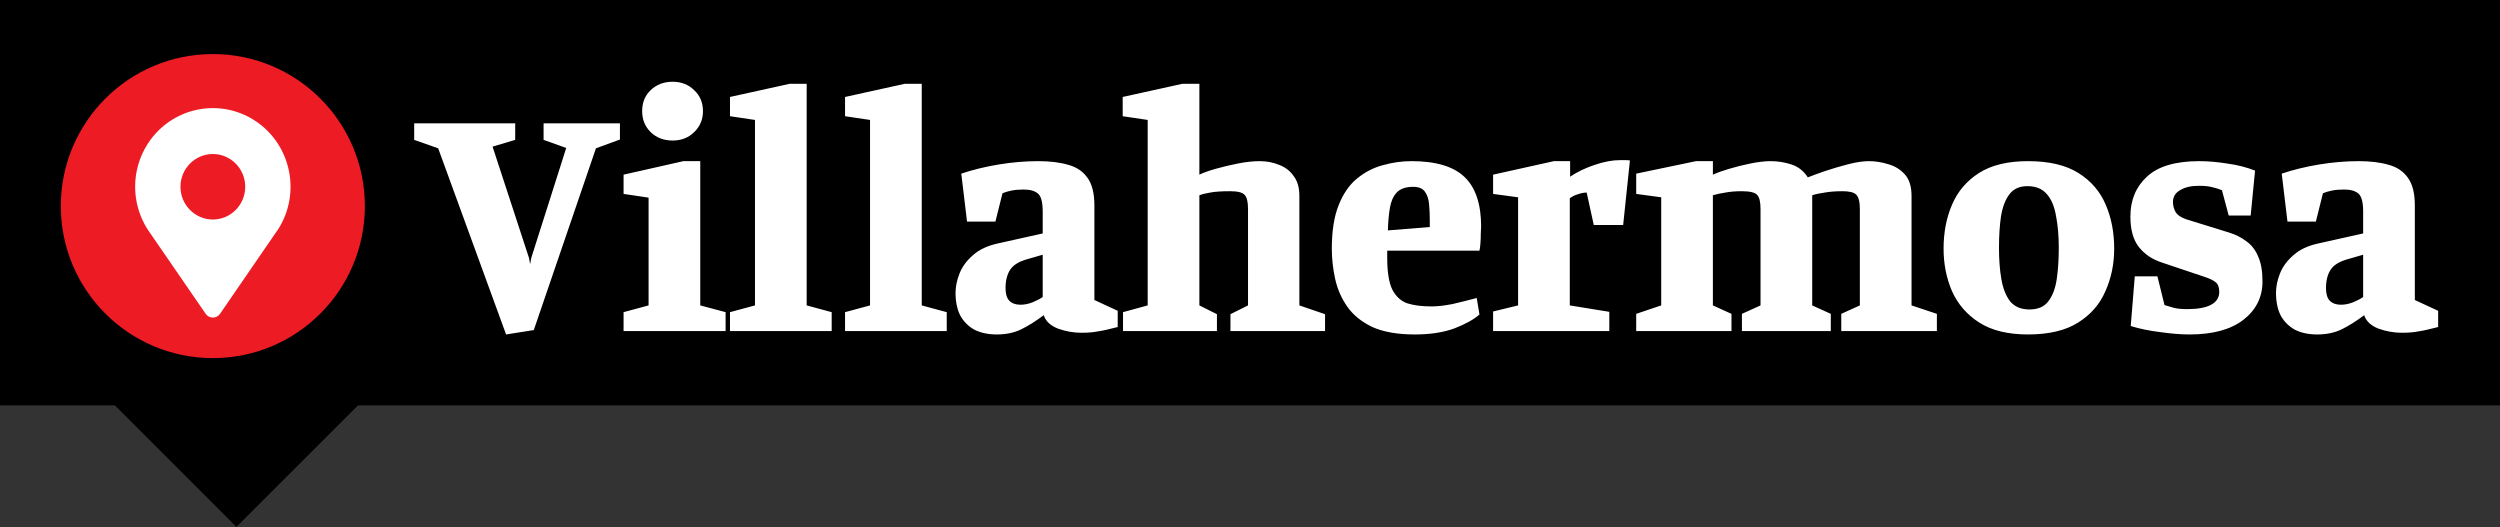 <svg width="370" height="78" viewBox="0 0 370 78" fill="none" xmlns="http://www.w3.org/2000/svg">
<rect x="0" y="0" width="370" height="78" fill="#333333" stroke="none"/>
<path d="M370 60H52.974L34.991 77.982L17.009 60H0V0H370V60Z" fill="black"/>
<path d="M74.9 49.5L64.85 21.95L61.3 20.7V18.25H76.25V20.7L72.9 21.7L78.3 38.2L78.45 39.1L78.65 38.1L83.8 21.9L80.45 20.7V18.25H91.75V20.65L88.2 21.95L79 48.85L74.9 49.5ZM92.289 49V46.2L95.989 45.2V29.25L92.289 28.7V25.85L101.139 23.85H103.639V45.2L107.389 46.2V49H92.289ZM99.539 20.8C98.239 20.8 97.155 20.383 96.289 19.55C95.455 18.717 95.039 17.683 95.039 16.45C95.039 15.183 95.455 14.15 96.289 13.35C97.155 12.517 98.239 12.1 99.539 12.1C100.839 12.1 101.905 12.517 102.739 13.35C103.605 14.15 104.039 15.183 104.039 16.45C104.039 17.683 103.605 18.717 102.739 19.55C101.905 20.383 100.839 20.8 99.539 20.8ZM108.038 49V46.2L111.738 45.2V17.75L108.038 17.2V14.35L116.888 12.4H119.388V45.2L123.088 46.2V49H108.038ZM125.067 49V46.2L128.767 45.2V17.75L125.067 17.2V14.35L133.917 12.4H136.417V45.2L140.117 46.2V49H125.067ZM147.52 49.5C146.253 49.5 145.153 49.267 144.22 48.8C143.32 48.3 142.62 47.6 142.12 46.7C141.653 45.767 141.42 44.65 141.42 43.35C141.42 42.417 141.62 41.45 142.02 40.45C142.42 39.45 143.087 38.55 144.02 37.75C144.953 36.917 146.22 36.333 147.82 36L154.32 34.55V31.3C154.32 29.933 154.087 29.05 153.62 28.65C153.153 28.25 152.453 28.05 151.52 28.05C150.82 28.05 150.22 28.1 149.72 28.2C149.22 28.3 148.77 28.433 148.37 28.6L147.32 32.8H143.12L142.27 25.7C143.937 25.133 145.77 24.683 147.77 24.35C149.77 24.017 151.737 23.85 153.67 23.85C155.403 23.85 156.887 24.033 158.12 24.4C159.353 24.733 160.303 25.383 160.97 26.35C161.637 27.283 161.97 28.633 161.97 30.4V44.4L165.42 46V48.4C164.153 48.733 163.17 48.95 162.47 49.05C161.803 49.183 161.003 49.25 160.07 49.25C158.903 49.25 157.753 49.05 156.62 48.65C155.487 48.217 154.77 47.55 154.47 46.65C153.27 47.55 152.153 48.25 151.12 48.75C150.087 49.25 148.887 49.5 147.52 49.5ZM151.02 45.1C151.653 45.1 152.287 44.967 152.92 44.7C153.553 44.433 154.02 44.183 154.32 43.95V37.7L152.07 38.35C150.837 38.683 149.987 39.2 149.52 39.9C149.053 40.6 148.82 41.517 148.82 42.65C148.82 43.483 149.003 44.1 149.37 44.5C149.77 44.9 150.32 45.1 151.02 45.1ZM166.207 49V46.2L169.857 45.2V17.75L166.157 17.2V14.35L175.007 12.4H177.507V25.85C178.04 25.583 178.824 25.3 179.857 25C180.924 24.7 182.04 24.433 183.207 24.2C184.407 23.967 185.474 23.85 186.407 23.85C187.474 23.85 188.44 24.033 189.307 24.4C190.207 24.733 190.924 25.283 191.457 26.05C192.024 26.783 192.307 27.767 192.307 29V45.2L196.107 46.5V49H182.107V46.5L184.707 45.2V30.95C184.707 29.883 184.54 29.183 184.207 28.85C183.907 28.483 183.19 28.3 182.057 28.3C180.757 28.3 179.774 28.367 179.107 28.5C178.474 28.6 177.94 28.733 177.507 28.9V45.2L180.107 46.5V49H166.207ZM209.408 49.5C206.842 49.5 204.742 49.133 203.108 48.4C201.508 47.633 200.275 46.633 199.408 45.4C198.542 44.167 197.942 42.8 197.608 41.3C197.275 39.8 197.108 38.3 197.108 36.8C197.108 34.2 197.442 32.067 198.108 30.4C198.775 28.7 199.675 27.383 200.808 26.45C201.975 25.483 203.258 24.817 204.658 24.45C206.058 24.05 207.475 23.85 208.908 23.85C212.508 23.85 215.125 24.633 216.758 26.2C218.392 27.767 219.208 30.217 219.208 33.55C219.208 33.717 219.192 34.033 219.158 34.5C219.158 34.967 219.142 35.45 219.108 35.95C219.075 36.45 219.025 36.833 218.958 37.1H205.308V38.15C205.308 40.25 205.558 41.817 206.058 42.85C206.592 43.883 207.342 44.567 208.308 44.9C209.275 45.2 210.458 45.35 211.858 45.35C212.758 45.35 213.792 45.233 214.958 45C216.125 44.733 217.325 44.433 218.558 44.1L218.958 46.55C218.125 47.283 216.892 47.967 215.258 48.6C213.625 49.2 211.675 49.5 209.408 49.5ZM205.408 34.1L211.608 33.6V32.6C211.608 31.8 211.575 31.017 211.508 30.25C211.442 29.483 211.242 28.867 210.908 28.4C210.575 27.9 209.992 27.65 209.158 27.65C208.058 27.65 207.242 27.933 206.708 28.5C206.208 29.033 205.875 29.783 205.708 30.75C205.542 31.717 205.442 32.833 205.408 34.1ZM220.978 49V46.1L224.678 45.2V29.2L220.978 28.7V25.85L229.978 23.85H232.378V26.15C233.478 25.417 234.695 24.833 236.028 24.4C237.395 23.933 238.628 23.7 239.728 23.7C239.895 23.7 240.145 23.7 240.478 23.7C240.845 23.7 241.095 23.717 241.228 23.75L240.228 33.3H235.878L234.828 28.5C234.428 28.5 233.995 28.583 233.528 28.75C233.061 28.883 232.661 29.083 232.328 29.35V45.2L238.178 46.15V49H220.978ZM242.158 49V46.45L245.858 45.2V29.2L242.158 28.7V25.7L251.008 23.85H253.508V25.85C254.074 25.583 254.858 25.3 255.858 25C256.858 24.7 257.924 24.433 259.058 24.2C260.191 23.967 261.191 23.85 262.058 23.85C263.124 23.85 264.158 24.017 265.158 24.35C266.158 24.683 266.958 25.317 267.558 26.25C268.224 25.983 269.091 25.667 270.158 25.3C271.258 24.933 272.391 24.6 273.558 24.3C274.724 24 275.741 23.85 276.608 23.85C277.541 23.85 278.491 24 279.458 24.3C280.424 24.567 281.241 25.067 281.908 25.8C282.574 26.533 282.908 27.6 282.908 29V45.2L286.658 46.45V49H272.508V46.45L275.258 45.2V30.95C275.258 29.85 275.074 29.133 274.708 28.8C274.374 28.467 273.708 28.3 272.708 28.3C271.674 28.3 270.791 28.367 270.058 28.5C269.324 28.6 268.708 28.733 268.208 28.9C268.208 29 268.208 29.083 268.208 29.15C268.208 29.217 268.208 29.3 268.208 29.4V45.2L270.958 46.45V49H257.808V46.45L260.558 45.2V30.95C260.558 29.883 260.391 29.183 260.058 28.85C259.758 28.483 258.991 28.3 257.758 28.3C256.858 28.3 256.058 28.367 255.358 28.5C254.658 28.6 254.041 28.733 253.508 28.9V45.2L256.258 46.45V49H242.158ZM300.149 49.5C297.183 49.5 294.783 48.917 292.949 47.75C291.116 46.583 289.766 45.033 288.899 43.1C288.066 41.167 287.649 39.067 287.649 36.8C287.649 34.4 288.066 32.233 288.899 30.3C289.733 28.333 291.066 26.767 292.899 25.6C294.733 24.433 297.149 23.85 300.149 23.85C303.249 23.85 305.733 24.433 307.599 25.6C309.466 26.767 310.816 28.333 311.649 30.3C312.483 32.233 312.899 34.4 312.899 36.8C312.899 39.067 312.466 41.167 311.599 43.1C310.766 45.033 309.416 46.583 307.549 47.75C305.683 48.917 303.216 49.5 300.149 49.5ZM300.349 45.8C301.616 45.8 302.549 45.4 303.149 44.6C303.783 43.767 304.199 42.667 304.399 41.3C304.599 39.933 304.699 38.4 304.699 36.7C304.699 34.933 304.566 33.367 304.299 32C304.066 30.6 303.616 29.517 302.949 28.75C302.283 27.95 301.316 27.55 300.049 27.55C298.883 27.55 297.999 27.95 297.399 28.75C296.799 29.517 296.383 30.6 296.149 32C295.949 33.367 295.849 34.933 295.849 36.7C295.849 38.4 295.966 39.933 296.199 41.3C296.433 42.667 296.866 43.767 297.499 44.6C298.166 45.4 299.116 45.8 300.349 45.8ZM324.048 49.5C322.781 49.5 321.331 49.383 319.698 49.15C318.064 48.95 316.614 48.65 315.348 48.25L315.948 40.9H319.298L320.348 45.15C320.748 45.283 321.198 45.417 321.698 45.55C322.198 45.683 322.864 45.75 323.698 45.75C325.264 45.75 326.448 45.533 327.248 45.1C328.048 44.667 328.448 44.033 328.448 43.2C328.448 42.533 328.281 42.067 327.948 41.8C327.614 41.5 327.031 41.217 326.198 40.95L319.948 38.85C318.514 38.383 317.381 37.617 316.548 36.55C315.714 35.483 315.298 33.983 315.298 32.05C315.298 29.617 316.114 27.65 317.748 26.15C319.381 24.617 321.964 23.85 325.498 23.85C326.764 23.85 328.131 23.967 329.598 24.2C331.098 24.4 332.481 24.75 333.748 25.25L333.098 31.9H329.848L328.848 28.15C328.348 27.95 327.864 27.8 327.398 27.7C326.931 27.567 326.264 27.5 325.398 27.5C324.264 27.5 323.348 27.717 322.648 28.15C321.948 28.55 321.598 29.133 321.598 29.9C321.598 30.433 321.731 30.933 321.998 31.4C322.264 31.833 322.781 32.183 323.548 32.45L329.848 34.4C330.848 34.7 331.714 35.133 332.448 35.7C333.214 36.233 333.798 36.983 334.198 37.95C334.631 38.883 334.848 40.117 334.848 41.65C334.848 43.983 333.898 45.883 331.998 47.35C330.131 48.783 327.481 49.5 324.048 49.5ZM342.946 49.5C341.679 49.5 340.579 49.267 339.646 48.8C338.746 48.3 338.046 47.6 337.546 46.7C337.079 45.767 336.846 44.65 336.846 43.35C336.846 42.417 337.046 41.45 337.446 40.45C337.846 39.45 338.512 38.55 339.446 37.75C340.379 36.917 341.646 36.333 343.246 36L349.746 34.55V31.3C349.746 29.933 349.512 29.05 349.046 28.65C348.579 28.25 347.879 28.05 346.946 28.05C346.246 28.05 345.646 28.1 345.146 28.2C344.646 28.3 344.196 28.433 343.796 28.6L342.746 32.8H338.546L337.696 25.7C339.362 25.133 341.196 24.683 343.196 24.35C345.196 24.017 347.162 23.85 349.096 23.85C350.829 23.85 352.312 24.033 353.546 24.4C354.779 24.733 355.729 25.383 356.396 26.35C357.062 27.283 357.396 28.633 357.396 30.4V44.4L360.846 46V48.4C359.579 48.733 358.596 48.95 357.896 49.05C357.229 49.183 356.429 49.25 355.496 49.25C354.329 49.25 353.179 49.05 352.046 48.65C350.912 48.217 350.196 47.55 349.896 46.65C348.696 47.55 347.579 48.25 346.546 48.75C345.512 49.25 344.312 49.5 342.946 49.5ZM346.446 45.1C347.079 45.1 347.712 44.967 348.346 44.7C348.979 44.433 349.446 44.183 349.746 43.95V37.7L347.496 38.35C346.262 38.683 345.412 39.2 344.946 39.9C344.479 40.6 344.246 41.517 344.246 42.65C344.246 43.483 344.429 44.1 344.796 44.5C345.196 44.9 345.746 45.1 346.446 45.1Z" fill="white"/>
<circle cx="31.5" cy="30.5" r="22.5" fill="#ED1C24"/>
<path d="M21.836 33.932L21.893 34.016C21.964 34.123 22.037 34.226 22.111 34.339L30.435 46.437C30.844 47.031 31.655 47.18 32.246 46.763C32.374 46.673 32.482 46.563 32.569 46.437L40.873 34.349C40.953 34.236 41.03 34.126 41.107 34.026L41.158 33.948C44.604 28.552 43.074 21.353 37.743 17.864C32.409 14.377 25.292 15.925 21.842 21.318C19.386 25.16 19.386 30.103 21.842 33.945L21.836 33.929V33.932ZM31.502 22.794C34.146 22.794 36.293 24.966 36.293 27.641C36.293 30.317 34.146 32.488 31.502 32.488C28.857 32.488 26.71 30.317 26.71 27.641C26.71 24.966 28.857 22.794 31.502 22.794Z" fill="white"/>
</svg>
